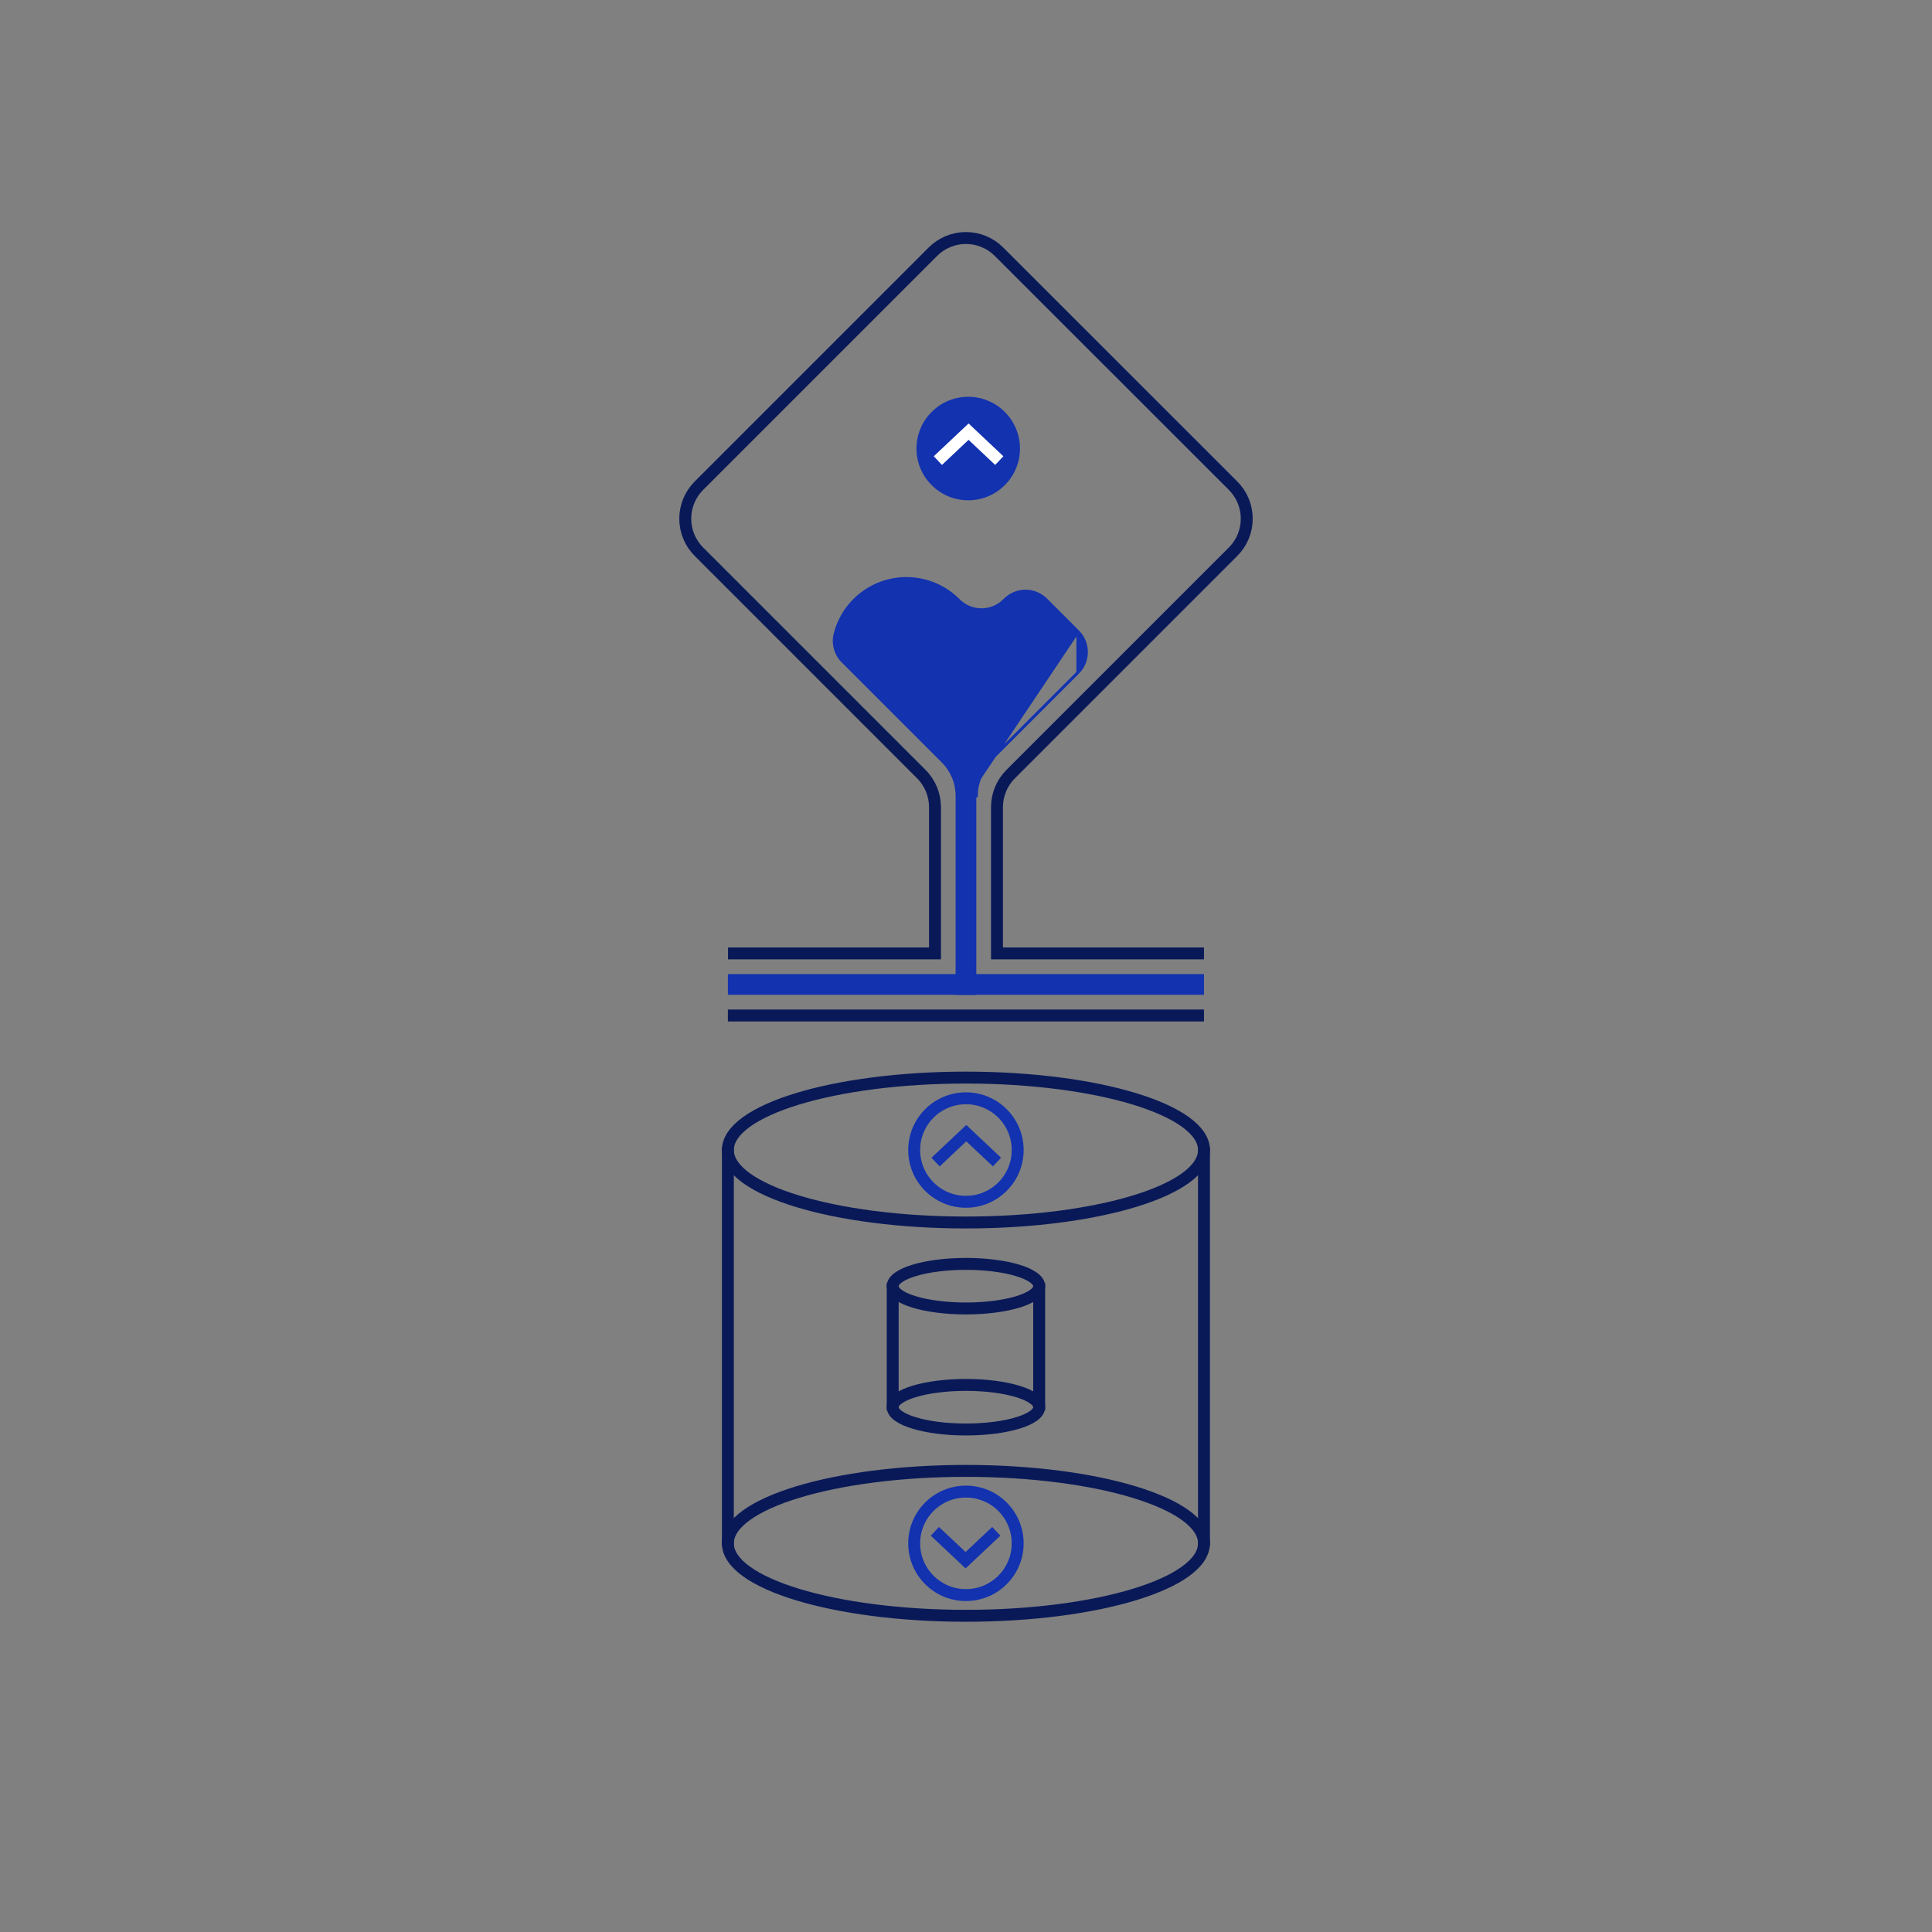 <svg width="648" height="648" viewBox="0 0 648 648" fill="none" xmlns="http://www.w3.org/2000/svg">
<rect x="0" y="0" width="648" height="648" fill="#808080" stroke="none"/>
<path d="M341.605 150.443C341.605 159.753 334.058 167.3 324.748 167.3C315.438 167.3 307.891 159.753 307.891 150.443C307.891 141.133 315.438 133.585 324.748 133.585C334.058 133.585 341.605 141.133 341.605 150.443Z" fill="#1232AF" stroke="#1232AF"/>
<path d="M314.565 154.485L324.864 144.78L335.163 154.485" stroke="white" stroke-width="4" stroke-miterlimit="10"/>
<path d="M323.977 403.085C333.563 403.085 341.334 395.314 341.334 385.728C341.334 376.142 333.563 368.371 323.977 368.371C314.391 368.371 306.62 376.142 306.62 385.728C306.62 395.314 314.391 403.085 323.977 403.085Z" stroke="#1232AF" stroke-width="4" stroke-miterlimit="10"/>
<path d="M313.794 389.763L324.093 380.066L334.391 389.763" stroke="#1232AF" stroke-width="4" stroke-miterlimit="10"/>
<path d="M323.977 534.999C333.563 534.999 341.334 527.228 341.334 517.642C341.334 508.056 333.563 500.285 323.977 500.285C314.391 500.285 306.62 508.056 306.62 517.642C306.62 527.228 314.391 534.999 323.977 534.999Z" stroke="#1232AF" stroke-width="4" stroke-miterlimit="10"/>
<path d="M334.16 513.608L323.861 523.305L313.562 513.608" stroke="#1232AF" stroke-width="4" stroke-miterlimit="10"/>
<path d="M361.516 225.604L361.516 225.604C363.344 223.779 364.373 221.304 364.377 218.722C364.381 216.139 363.36 213.661 361.539 211.831L361.516 225.604ZM361.516 225.604L331.731 255.389L361.516 225.604ZM350.847 201.139L361.538 211.83L328.657 260.87C327.863 262.788 327.455 264.844 327.456 266.92H326.956V266.921V333.157H321.013V266.92V266.92C321.012 262.596 319.294 258.448 316.238 255.389L316.238 255.389L282.681 221.839L282.68 221.839C281.489 220.652 280.627 219.176 280.178 217.555C279.73 215.935 279.709 214.226 280.12 212.596C281.197 208.38 283.37 204.525 286.419 201.421C289.469 198.317 293.285 196.076 297.481 194.924C301.677 193.772 306.103 193.751 310.31 194.863C314.515 195.974 318.352 198.179 321.43 201.253C322.425 202.276 323.612 203.093 324.924 203.656C326.237 204.219 327.648 204.517 329.077 204.532C330.506 204.547 331.923 204.279 333.248 203.743C334.572 203.208 335.776 202.416 336.793 201.413C336.793 201.412 336.794 201.412 336.794 201.411L337.069 201.144L337.069 201.144L337.075 201.139C337.978 200.234 339.052 199.515 340.233 199.025C341.415 198.535 342.681 198.283 343.961 198.283C345.24 198.283 346.506 198.535 347.688 199.025C348.869 199.515 349.943 200.234 350.846 201.139L350.847 201.139Z" fill="#1232AF" stroke="#1232AF"/>
<path d="M403.82 319.771H334.391V270.716C334.391 268.66 334.797 266.623 335.584 264.724C336.372 262.824 337.526 261.099 338.981 259.646L413.578 185.049C415.033 183.595 416.186 181.868 416.973 179.968C417.76 178.068 418.166 176.032 418.166 173.975C418.166 171.918 417.76 169.882 416.973 167.982C416.186 166.082 415.033 164.355 413.578 162.901L335.055 84.416C333.6 82.962 331.874 81.808 329.974 81.021C328.074 80.234 326.037 79.829 323.981 79.829C321.924 79.829 319.888 80.234 317.988 81.021C316.087 81.808 314.361 82.962 312.907 84.416L234.422 162.901C232.967 164.355 231.814 166.082 231.027 167.982C230.24 169.882 229.834 171.918 229.834 173.975C229.834 176.032 230.24 178.068 231.027 179.968C231.814 181.868 232.967 183.595 234.422 185.049L309.019 259.646C311.953 262.583 313.601 266.565 313.601 270.716V319.771H244.173" stroke="#091958" stroke-width="4" stroke-miterlimit="10"/>
<path d="M244.134 340.6H403.82" stroke="#091958" stroke-width="4" stroke-miterlimit="10"/>
<path d="M321.005 333.157V327.214H403.32V333.157H321.005Z" fill="#1232AF" stroke="#1232AF"/>
<path d="M244.634 333.157V327.214H326.948V333.157H244.634Z" fill="#1232AF" stroke="#1232AF"/>
<path d="M403.82 385.342V518.028" stroke="#091958" stroke-width="4" stroke-miterlimit="10" stroke-linecap="round"/>
<path d="M244.134 385.342V518.028" stroke="#091958" stroke-width="4" stroke-miterlimit="10" stroke-linecap="round"/>
<path d="M323.977 410.028C368.073 410.028 403.82 399.149 403.82 385.728C403.82 372.308 368.073 361.428 323.977 361.428C279.881 361.428 244.134 372.308 244.134 385.728C244.134 399.149 279.881 410.028 323.977 410.028Z" stroke="#091958" stroke-width="4" stroke-miterlimit="10"/>
<path d="M323.977 541.942C368.073 541.942 403.82 531.063 403.82 517.642C403.82 504.222 368.073 493.342 323.977 493.342C279.881 493.342 244.134 504.222 244.134 517.642C244.134 531.063 279.881 541.942 323.977 541.942Z" stroke="#091958" stroke-width="4" stroke-miterlimit="10"/>
<path d="M348.547 430.325V473.046" stroke="#091958" stroke-width="4" stroke-miterlimit="10"/>
<path d="M299.415 430.324V473.046" stroke="#091958" stroke-width="4" stroke-miterlimit="10"/>
<path d="M323.977 438.864C337.546 438.864 348.547 435.518 348.547 431.389C348.547 427.261 337.546 423.914 323.977 423.914C310.407 423.914 299.407 427.261 299.407 431.389C299.407 435.518 310.407 438.864 323.977 438.864Z" stroke="#091958" stroke-width="4" stroke-miterlimit="10"/>
<path d="M323.977 479.457C337.546 479.457 348.547 476.11 348.547 471.981C348.547 467.853 337.546 464.506 323.977 464.506C310.407 464.506 299.407 467.853 299.407 471.981C299.407 476.11 310.407 479.457 323.977 479.457Z" stroke="#091958" stroke-width="4" stroke-miterlimit="10"/>
</svg>
